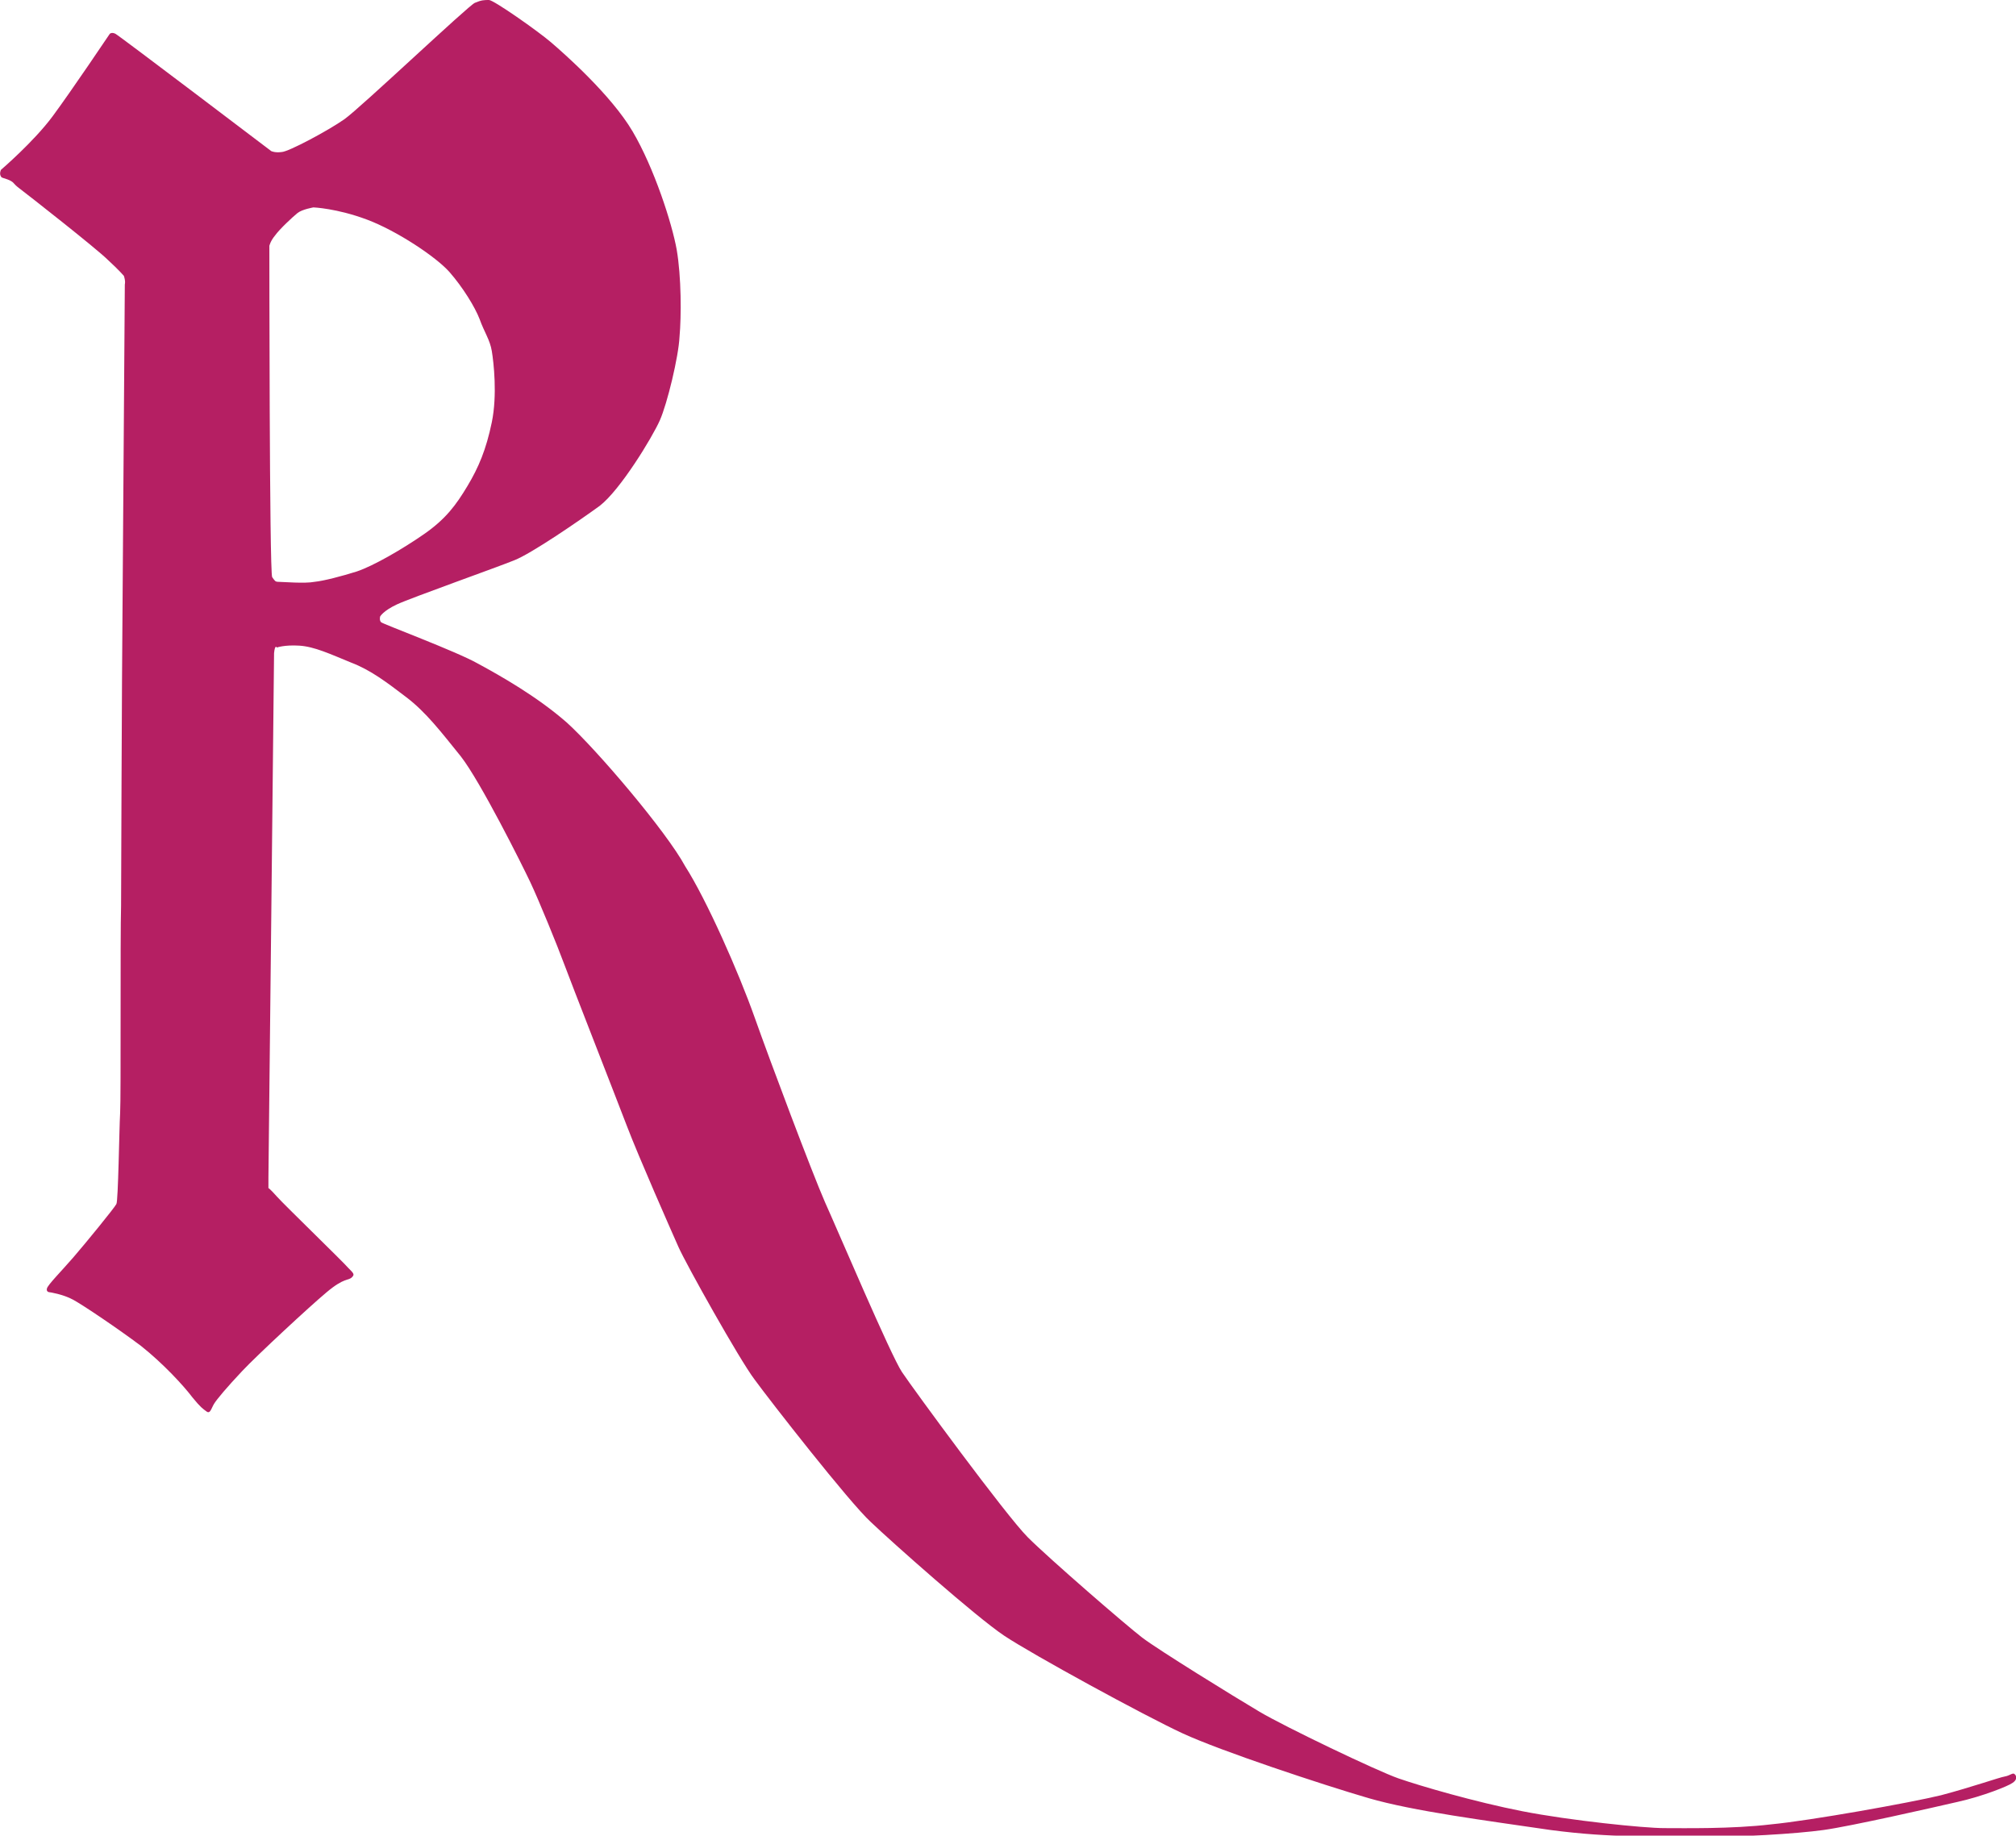 <?xml version="1.0" encoding="utf-8"?>
<!-- Generator: Adobe Illustrator 27.4.1, SVG Export Plug-In . SVG Version: 6.00 Build 0)  -->
<svg version="1.1" id="_レイヤー_2" xmlns="http://www.w3.org/2000/svg" xmlns:xlink="http://www.w3.org/1999/xlink" x="0px"
	 y="0px" viewBox="0 0 214.8 195.6" style="enable-background:new 0 0 214.8 195.6;" xml:space="preserve">
<style type="text/css">
	.st0{fill:#B51F63;}
</style>
<path class="st0" d="M214.7,189.1c-0.2-0.3-0.5,0.1-1.1,0.2c-0.6,0.1-3.4,1.1-6.8,2c-3.3,0.8-13.9,2.7-18.1,3.1
	c-4.2,0.5-9.3,0.4-11.4,0.4s-10-0.8-15.1-1.8s-10.9-2.7-13.2-3.5s-12.1-5.5-14.8-7.1s-10.8-6.6-12.5-7.9c-1.7-1.3-9.9-8.4-12.2-10.7
	c-2.3-2.3-12.2-15.8-13.4-17.6c-1.2-1.8-6.8-15-8.2-18.1c-1.4-3.2-5.8-14.9-7.5-19.7c-1.7-4.8-5.1-12.5-7.4-16.1
	c-2-3.7-9.4-12.4-12.6-15.3c-3.2-2.8-7.1-5-9.5-6.3c-2.3-1.3-10.1-4.2-10.3-4.4c-0.2-0.2-0.1-0.6-0.1-0.6s0.3-0.6,1.8-1.3
	c1.5-0.7,10.8-4,12.5-4.7c1.8-0.7,6.9-4.2,9.1-5.8c2.2-1.7,5.6-7.3,6.4-9.1s2-6.8,2.1-8.9c0.2-2.2,0.2-6.4-0.3-9.3
	c-0.5-2.8-2.4-8.7-4.7-12.6c-2.3-3.9-7.3-8.3-8.7-9.5C57.3,3.3,52.6,0,52.1,0s-0.8,0-1.5,0.3C50,0.5,38.4,11.5,36.7,12.7
	s-6,3.5-6.7,3.5c-0.7,0.1-1.1-0.1-1.1-0.1S12.7,3.8,12.3,3.6s-0.6,0-0.6,0s-4.1,6.1-6.1,8.8s-5.5,5.7-5.5,5.7s-0.2,0.4,0,0.7
	C0.2,19,0.3,18.9,1,19.2c0.6,0.3,0.3,0.3,1.1,0.9s8.2,6.4,9.4,7.6c1.2,1.1,1.7,1.7,1.7,1.7c0.2,0.6,0.1,0.9,0.1,0.9L13,72.5
	c0,0-0.1,20.6-0.1,24c-0.1,3.4,0,20.4-0.1,22.1s-0.2,9.4-0.4,9.7c-0.2,0.4-3.3,4.2-4.6,5.7s-2.7,2.9-2.8,3.3
	c-0.1,0.4,0.3,0.4,0.3,0.4s1.4,0.2,2.5,0.8s4.8,3.1,7.2,4.9c2.4,1.9,4.6,4.3,5.5,5.5c0.9,1.1,1.1,1.2,1.5,1.5s0.5-0.3,0.8-0.8
	s1.4-1.8,3-3.5s7.2-6.9,9-8.4c1.9-1.6,2.3-1.2,2.7-1.6c0.3-0.3,0.2-0.4-0.4-1c-0.6-0.7-6.8-6.7-7.6-7.6c-0.8-0.9-0.9-0.9-0.9-0.9
	v-1.1c0,0,0.6-54.9,0.6-55.9c0.1-1,0.3-0.6,0.3-0.6s0.8-0.3,2.4-0.2c1.6,0.1,3.3,0.9,5.5,1.8c2.1,0.8,3.8,2.1,5.9,3.7
	c2.1,1.6,3.7,3.7,5.8,6.3c2.1,2.7,6.5,11.5,7.4,13.4s2.9,6.8,3.6,8.7c0.7,1.9,5.4,13.9,6.7,17.3c1.3,3.4,4.7,11.1,5.5,12.9
	c0.8,1.8,6.5,12,8.1,14.1c1.6,2.2,10.1,13.1,12.4,15.2c2.2,2.1,11.2,10.1,14.2,12.1s14.9,8.5,19,10.4s15,5.5,19.8,6.9
	c4.8,1.4,12.6,2.4,19.4,3.4c6.8,0.9,11,0.6,15.5,0.7c4.5,0.1,10.7-0.3,13.6-0.7c2.9-0.4,11.7-2.4,14.3-3c2.7-0.6,5.4-1.7,5.8-2
	C214.9,189.7,214.9,189.3,214.7,189.1z M33.5,62c-1,0.2-3.4,0-3.8,0s-0.4-0.1-0.7-0.5c-0.3-0.5-0.3-35.3-0.3-35.3s0.1-0.5,0.6-1.1
	c0.5-0.7,1.9-2,2.4-2.4s1.7-0.6,1.7-0.6s2.5,0.1,5.7,1.3c3.2,1.2,7.4,4,8.8,5.6c1.4,1.6,2.7,3.7,3.2,5c0.5,1.4,1.1,2.2,1.3,3.4
	s0.6,4.7,0,7.6c-0.6,2.9-1.4,4.8-2.6,6.8c-1.2,2-2.3,3.5-4.6,5.1s-5.4,3.4-7.2,4C36.4,61.4,34.5,61.9,33.5,62z"/>
</svg>
